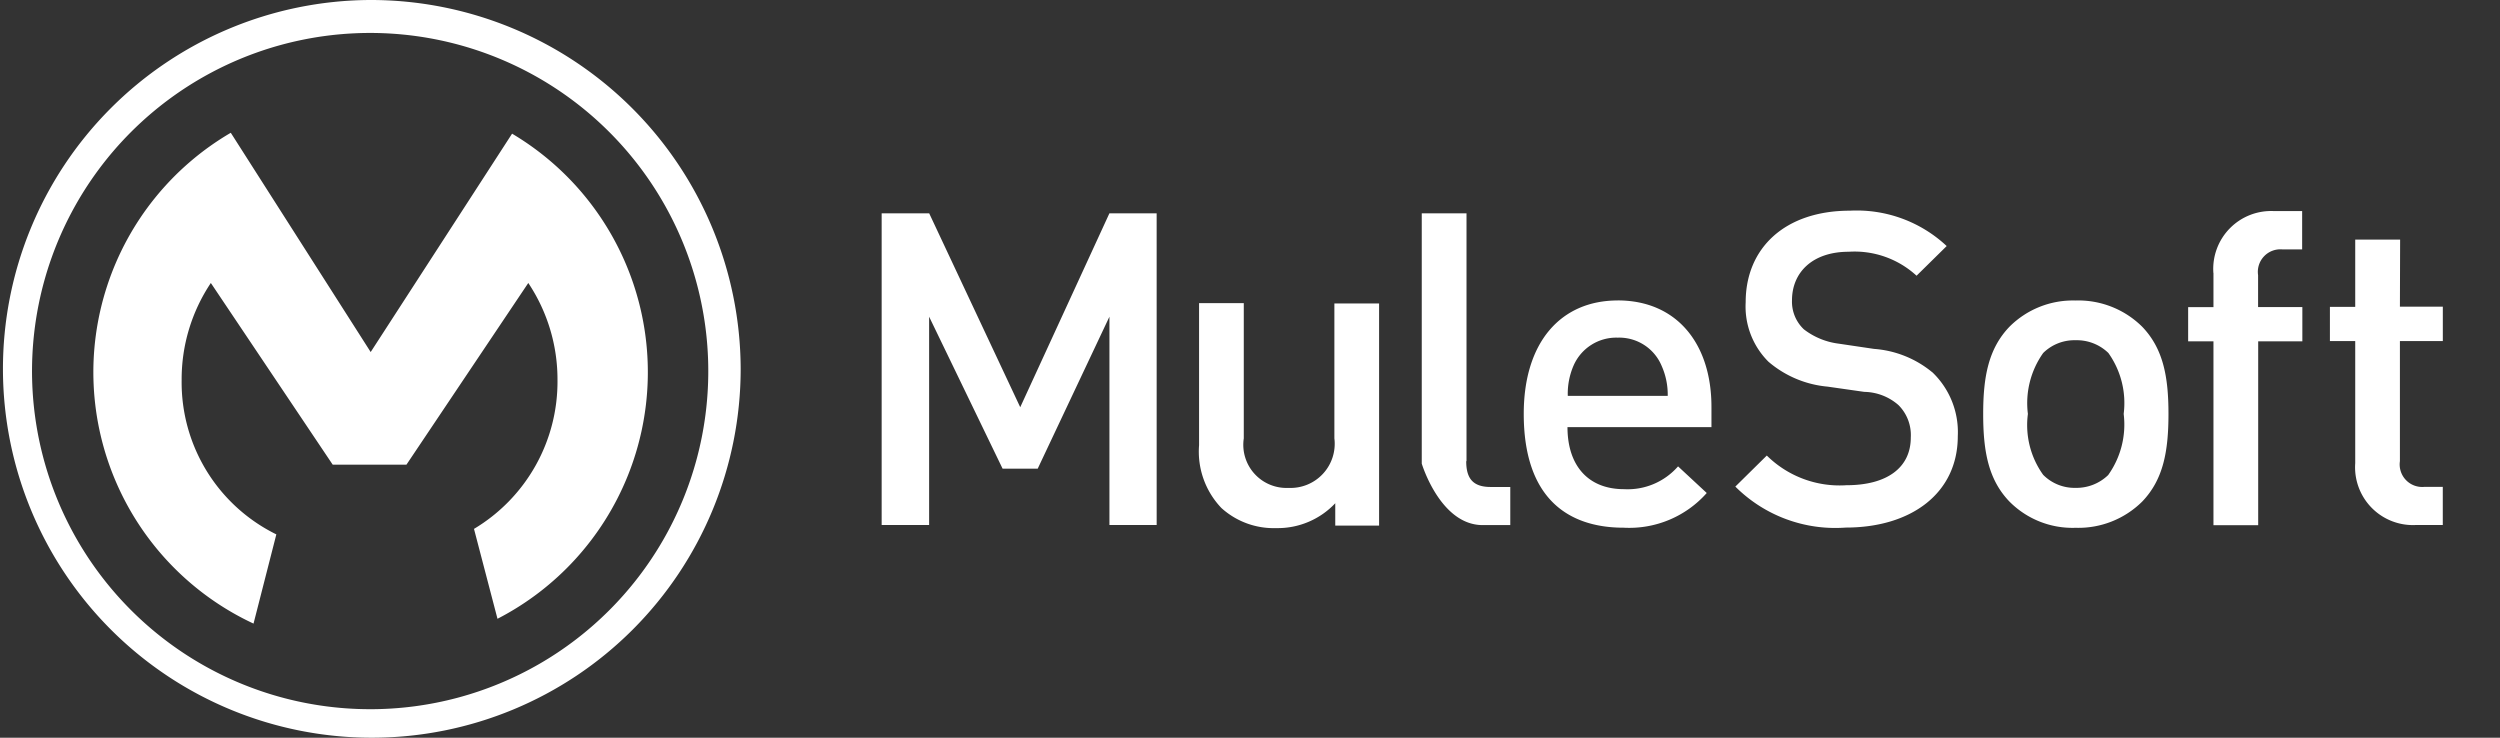 <svg xmlns="http://www.w3.org/2000/svg" xmlns:xlink="http://www.w3.org/1999/xlink" width="121.997" height="36" viewBox="0 0 121.997 36"><rect x="0" y="0" width="121.997" height="36" fill="#333333" stroke="none"/><defs><clipPath id="clip-path"><path id="Path_95164" data-name="Path 95164" d="M.473.38h122v36H.473Z" transform="translate(-0.473 -0.38)" fill="#fff"></path></clipPath></defs><g id="mulesoft-ar21" transform="translate(-5)"><g id="Group_106556" data-name="Group 106556" transform="translate(5 0)"><g id="Group_106555" data-name="Group 106555" transform="translate(0)" clip-path="url(#clip-path)"><path id="Path_95163" data-name="Path 95163" d="M18.546,34.988a16.5,16.5,0,1,1,16.491-16.5A16.49,16.49,0,0,1,18.546,34.988ZM18.535.38A18,18,0,1,0,36.618,18.386,18.054,18.054,0,0,0,18.535.38Z" transform="translate(-0.474 -0.38)" fill="#fff"></path></g></g><path id="Path_95165" data-name="Path 95165" d="M18.133,38.968a8.264,8.264,0,0,1-4.621-7.527A8.452,8.452,0,0,1,14.937,26.7l5.946,8.865h3.6L30.428,26.7a8.481,8.481,0,0,1,1.425,4.743A8.368,8.368,0,0,1,27.778,38.7l1.147,4.387a13.537,13.537,0,0,0,.712-23.673l-6.9,10.656-6.827-10.7A13.534,13.534,0,0,0,17.02,43.322ZM61.091,23.3H58.786l-4.352,9.463L49.991,23.3H47.672V38.51h2.316V28.345l3.585,7.416h1.714l3.5-7.416V38.51h2.305Zm8.673,10.98A2.156,2.156,0,0,1,67.526,36.7a2.107,2.107,0,0,1-2.183-2.417v-6.6H63.161v6.936a3.981,3.981,0,0,0,1.091,3.063,3.8,3.8,0,0,0,2.672.98,3.856,3.856,0,0,0,2.883-1.214v1.091h2.139V27.7H69.764Zm6.448,1.112V23.3H74.028V35.515s.9,3,2.973,3h1.347v-1.86h-.958c-.88,0-1.192-.433-1.192-1.257Zm4.942-3.184a3.456,3.456,0,0,1,.279-1.47,2.272,2.272,0,0,1,2.16-1.37,2.241,2.241,0,0,1,2.138,1.37,3.449,3.449,0,0,1,.3,1.47Zm2.438-4.655c-2.772,0-4.587,2.027-4.587,5.533,0,4.12,2.16,5.556,4.877,5.556a5.048,5.048,0,0,0,4.053-1.693l-1.4-1.3A3.261,3.261,0,0,1,83.9,36.762c-1.771,0-2.761-1.17-2.761-3.029h7.026v-.958c.011-3.084-1.669-5.224-4.577-5.224Zm15.343,3.5A5.032,5.032,0,0,0,96.1,29.917l-1.726-.256a3.492,3.492,0,0,1-1.7-.7,1.856,1.856,0,0,1-.579-1.414c0-1.347.98-2.371,2.772-2.371a4.472,4.472,0,0,1,3.307,1.17l1.47-1.448a6.421,6.421,0,0,0-4.721-1.726c-3.162,0-5.088,1.815-5.088,4.465a3.8,3.8,0,0,0,1.113,2.907,5.141,5.141,0,0,0,2.883,1.214l1.792.256a2.592,2.592,0,0,1,1.669.646,2.067,2.067,0,0,1,.6,1.582c0,1.47-1.16,2.327-3.14,2.327a5.053,5.053,0,0,1-3.886-1.448l-1.536,1.515a6.9,6.9,0,0,0,5.389,2c3.186,0,5.467-1.669,5.467-4.465a4.041,4.041,0,0,0-1.246-3.118Zm8.6,5.01a2.227,2.227,0,0,1-1.6.635,2.158,2.158,0,0,1-1.582-.635,4.159,4.159,0,0,1-.746-2.973,4.227,4.227,0,0,1,.746-2.973,2.165,2.165,0,0,1,1.582-.623,2.21,2.21,0,0,1,1.6.623,4.212,4.212,0,0,1,.746,2.973A4.241,4.241,0,0,1,107.532,36.062Zm-1.6-8.507a4.371,4.371,0,0,0-3.229,1.281c-1.024,1.069-1.281,2.438-1.281,4.254,0,1.837.256,3.208,1.281,4.275a4.331,4.331,0,0,0,3.229,1.281,4.422,4.422,0,0,0,3.251-1.281c1.024-1.069,1.281-2.438,1.281-4.275,0-1.815-.256-3.186-1.281-4.254A4.424,4.424,0,0,0,105.928,27.555Zm6.727-1.347v1.669h-1.235v1.669h1.235v8.973h2.183V29.546H117V27.877h-2.16V26.319a1.1,1.1,0,0,1,1.192-1.257h.958v-1.87h-1.37a2.825,2.825,0,0,0-2.962,3.017Zm9.109-1.626H119.58v3.284h-1.235v1.669h1.235v5.957a2.822,2.822,0,0,0,2.973,3.017h1.3V36.65h-.9a1.1,1.1,0,0,1-1.192-1.257V29.535h2.094v-1.68h-2.094Z" transform="translate(0.352 -12.891)" fill="#fff"></path></g></svg>